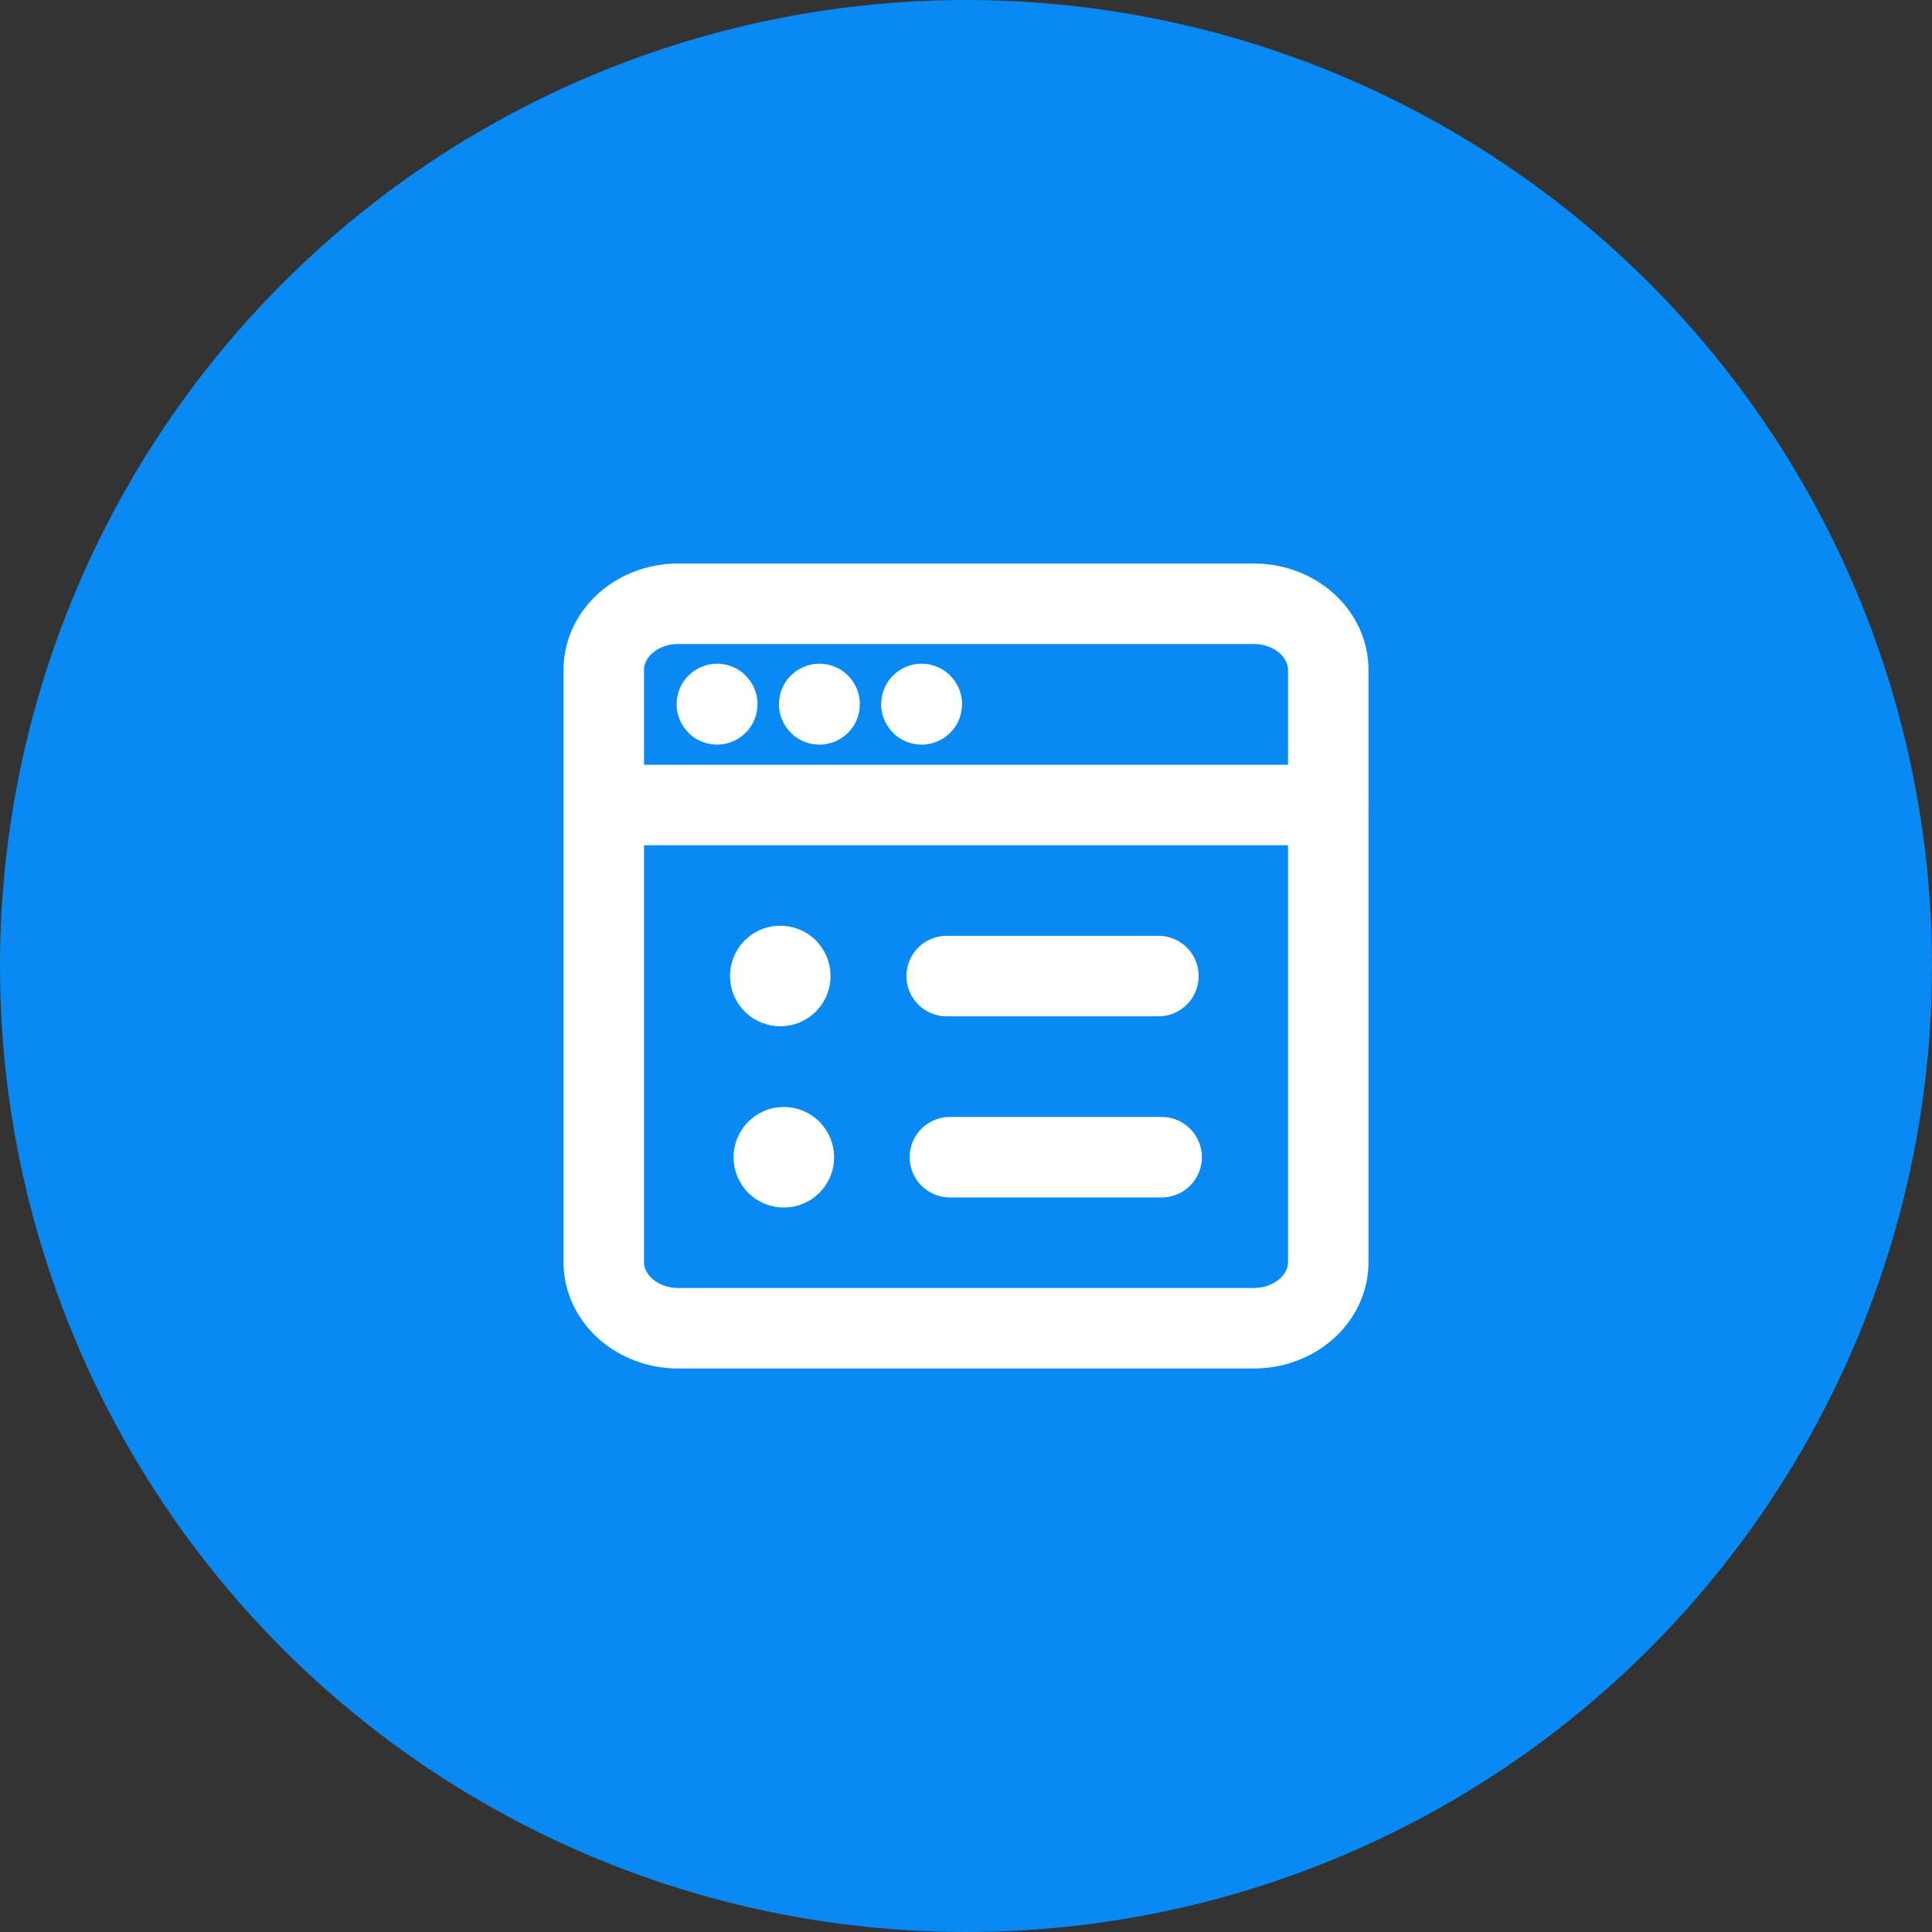 <svg width="48" height="48" viewBox="0 0 48 48" fill="none" xmlns="http://www.w3.org/2000/svg">
<rect x="0" y="0" width="48" height="48" fill="#333333" stroke="none"/>
<circle cx="24" cy="24" r="24" fill="#0889F3"/>
<path fill-rule="evenodd" clip-rule="evenodd" d="M33 16.645C33 15.736 32.171 15 31.149 15H16.851C15.829 15 15 15.736 15 16.645V31.354C15 32.264 15.829 33 16.851 33H31.149C32.171 33 33 32.264 33 31.355V16.645V16.645Z" stroke="white" stroke-width="2" stroke-linecap="round" stroke-linejoin="round"/>
<path d="M17.815 17.49C17.812 17.49 17.81 17.492 17.81 17.495C17.81 17.498 17.812 17.5 17.815 17.5C17.818 17.5 17.82 17.498 17.82 17.495C17.82 17.492 17.818 17.49 17.815 17.49" stroke="white" stroke-width="2" stroke-linecap="round" stroke-linejoin="round"/>
<path d="M20.358 17.49C20.355 17.49 20.353 17.492 20.353 17.495C20.353 17.498 20.356 17.5 20.358 17.5C20.361 17.5 20.363 17.498 20.363 17.495C20.363 17.492 20.361 17.49 20.358 17.49" stroke="white" stroke-width="2" stroke-linecap="round" stroke-linejoin="round"/>
<path d="M22.897 17.49C22.894 17.49 22.892 17.492 22.892 17.495C22.892 17.498 22.894 17.5 22.897 17.5C22.9 17.5 22.902 17.498 22.902 17.495C22.902 17.492 22.9 17.49 22.897 17.49" stroke="white" stroke-width="2" stroke-linecap="round" stroke-linejoin="round"/>
<path d="M15.036 20H32.99" stroke="white" stroke-width="2" stroke-linecap="round" stroke-linejoin="round"/>
<path d="M28.78 24.25H23.52" stroke="white" stroke-width="2" stroke-linecap="round" stroke-linejoin="round"/>
<path d="M19.563 24.071C19.66 24.169 19.66 24.327 19.563 24.425C19.465 24.523 19.307 24.523 19.209 24.425C19.112 24.327 19.112 24.169 19.209 24.071C19.307 23.974 19.465 23.974 19.563 24.071" stroke="white" stroke-width="2" stroke-linecap="round" stroke-linejoin="round"/>
<path d="M28.86 28.75H23.6" stroke="white" stroke-width="2" stroke-linecap="round" stroke-linejoin="round"/>
<path d="M19.651 28.575C19.748 28.673 19.748 28.831 19.651 28.929C19.553 29.026 19.395 29.026 19.297 28.929C19.2 28.831 19.2 28.673 19.297 28.575C19.395 28.477 19.553 28.477 19.651 28.575" stroke="white" stroke-width="2" stroke-linecap="round" stroke-linejoin="round"/>
</svg>
